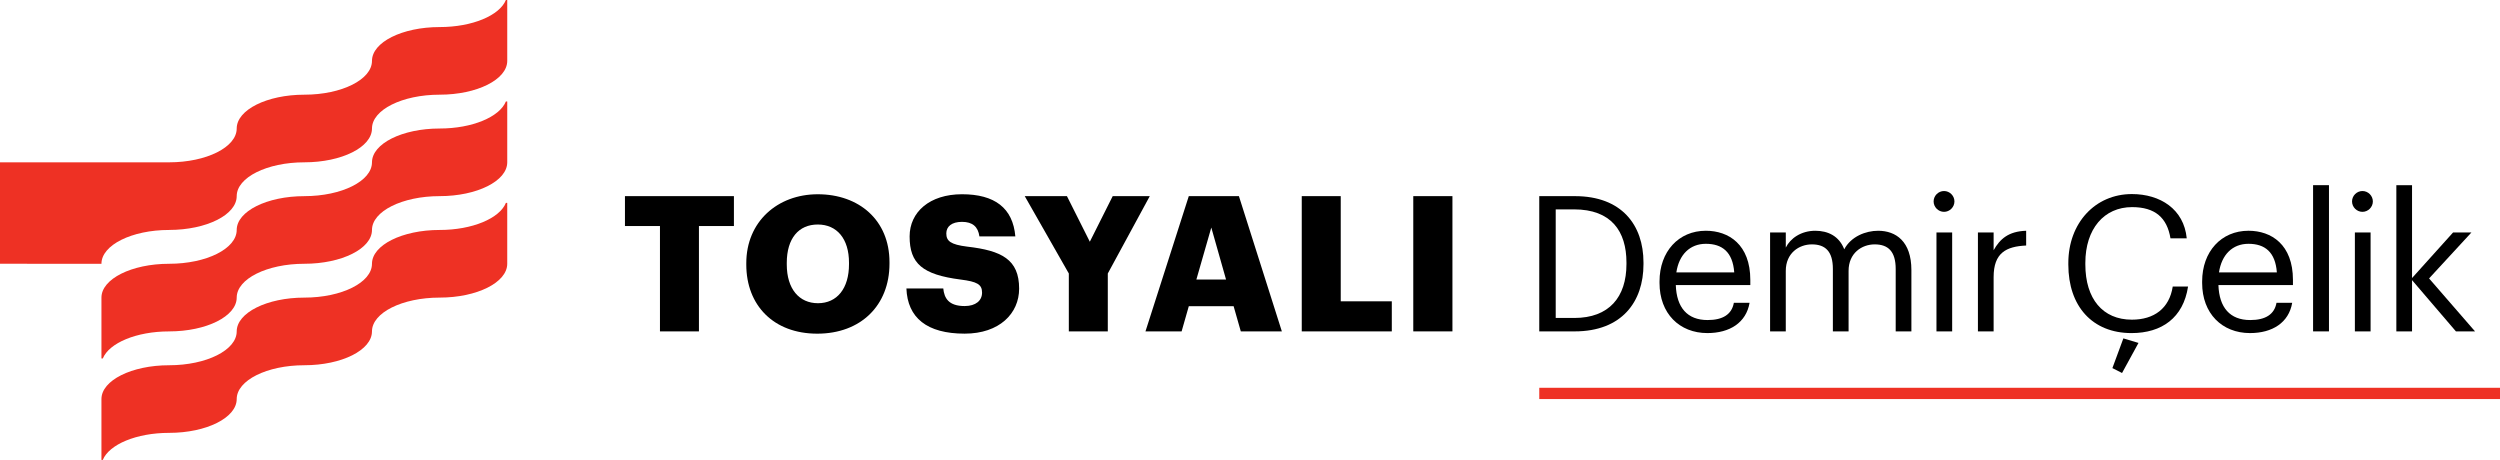 <?xml version="1.0" encoding="utf-8"?>
<!-- Generator: Adobe Illustrator 15.0.0, SVG Export Plug-In . SVG Version: 6.00 Build 0)  -->
<!DOCTYPE svg PUBLIC "-//W3C//DTD SVG 1.1//EN" "http://www.w3.org/Graphics/SVG/1.1/DTD/svg11.dtd">
<svg version="1.1" id="Layer_1" xmlns="http://www.w3.org/2000/svg" xmlns:xlink="http://www.w3.org/1999/xlink" x="0px" y="0px"
	 width="274.872px" height="50.567px" viewBox="0 0 274.872 50.567" enable-background="new 0 0 274.872 50.567"
	 xml:space="preserve">
<path fill="#EE3124" d="M11.154,29.001c0.001-2.053,3.331-3.717,7.437-3.717v-0.002c4.107,0,7.435-1.664,7.435-3.717
	c0-2.053,3.329-3.718,7.437-3.718c4.107,0,7.436-1.665,7.436-3.718c0-2.053,3.33-3.718,7.436-3.718c4.108,0,7.436-1.665,7.436-3.718
	V6.692V0h-0.149c-0.689,1.698-3.688,2.975-7.285,2.976h-0.002c-4.106,0-7.436,1.664-7.436,3.717c0,2.053-3.329,3.718-7.436,3.718
	c-4.108,0-7.437,1.665-7.437,3.718c0,2.053-3.328,3.718-7.435,3.718H0v11.154H11.154z"/>
<path fill="#EE3124" d="M55.622,22.309c-0.688,1.698-3.688,2.975-7.286,2.976l-0.002-0.001c-4.106,0-7.436,1.664-7.436,3.719
	s-3.329,3.719-7.436,3.719s-7.436,1.664-7.436,3.717c0,2.054-3.329,3.72-7.436,3.72c-4.106,0-7.436,1.663-7.436,3.718v6.691h0.149
	c0.691-1.697,3.69-2.975,7.287-2.975c4.107,0,7.436-1.664,7.436-3.717c0-2.055,3.329-3.718,7.436-3.718s7.436-1.666,7.436-3.72
	c0-2.053,3.33-3.717,7.436-3.717c4.108,0,7.436-1.664,7.436-3.719v-0.002v-6.692H55.622z"/>
<path fill="#EE3124" d="M55.771,11.155h-0.148c-0.688,1.697-3.688,2.974-7.286,2.975h-0.002c-4.106,0-7.436,1.664-7.436,3.718
	c0,2.054-3.329,3.718-7.436,3.718v0.001c-4.108,0-7.437,1.664-7.437,3.717c0,2.052-3.327,3.718-7.435,3.718
	c-4.107,0-7.437,1.664-7.437,3.719v6.691h0.15c0.69-1.697,3.69-2.974,7.287-2.974v-0.001c4.108,0,7.435-1.664,7.435-3.717
	c0-2.055,3.329-3.719,7.437-3.719c4.107,0,7.436-1.666,7.436-3.718c0-2.053,3.33-3.718,7.436-3.718c4.108,0,7.436-1.664,7.436-3.718
	v-0.001V11.155z"/>
<polygon points="72.562,36.436 72.562,24.852 68.713,24.852 68.713,21.565 80.693,21.565 80.693,24.852 76.847,24.852 
	76.847,36.436 "/>
<path d="M93.347,29.052v-0.166c0-2.641-1.331-4.201-3.432-4.201c-2.1,0-3.41,1.519-3.41,4.223v0.166
	c0,2.704,1.372,4.264,3.431,4.264C92.037,33.337,93.347,31.716,93.347,29.052 M82.054,29.095v-0.168
	c0-4.533,3.411-7.569,7.861-7.569c4.535,0,7.883,2.849,7.883,7.466v0.166c0,4.576-3.14,7.696-7.945,7.696
	C85.049,36.686,82.054,33.565,82.054,29.095"/>
<path d="M99.658,31.715h4.055c0.104,1.061,0.583,1.935,2.351,1.935c1.226,0,1.913-0.604,1.913-1.478c0-0.915-0.561-1.206-2.35-1.435
	c-4.201-0.541-5.615-1.748-5.615-4.742c0-2.683,2.204-4.638,5.76-4.638c3.578,0,5.595,1.498,5.865,4.638h-3.951
	c-0.146-1.061-0.749-1.602-1.914-1.602c-1.143,0-1.726,0.521-1.726,1.27c0,0.832,0.458,1.227,2.309,1.455
	c3.764,0.436,5.698,1.395,5.698,4.618c0,2.724-2.163,4.948-5.989,4.948C101.904,36.685,99.783,34.938,99.658,31.715"/>
<polygon points="117.516,36.436 117.516,30.071 112.669,21.565 117.308,21.565 119.825,26.578 122.341,21.565 126.417,21.565 
	121.801,30.071 121.801,36.436 "/>
<path d="M133.181,25.018l-1.643,5.72h3.265L133.181,25.018z M125.943,36.436l4.763-14.87h5.511l4.722,14.87h-4.514l-0.79-2.767
	h-4.929l-0.79,2.767H125.943z"/>
<polygon points="143.126,36.436 143.126,21.565 147.412,21.565 147.412,33.129 153.027,33.129 153.027,36.436 "/>
<rect x="155.388" y="21.565" width="4.305" height="14.87"/>
<path d="M171.05,34.96h2.037c3.827,0,5.74-2.288,5.74-5.928v-0.168c0-3.431-1.664-5.843-5.761-5.843h-2.017V34.96z M169.24,36.436
	v-14.87h3.931c5.116,0,7.528,3.161,7.528,7.299v0.188c0,4.118-2.371,7.383-7.57,7.383H169.24z"/>
<path d="M190.677,29.947c-0.166-2.247-1.332-3.141-3.12-3.141c-1.767,0-2.953,1.207-3.244,3.141H190.677z M182.462,31.111v-0.166
	c0-3.286,2.101-5.574,5.095-5.574c2.517,0,4.888,1.519,4.888,5.407v0.562h-8.193c0.082,2.476,1.268,3.849,3.493,3.849
	c1.685,0,2.662-0.625,2.89-1.894h1.728c-0.375,2.185-2.185,3.327-4.638,3.327C184.646,36.622,182.462,34.46,182.462,31.111"/>
<path d="M194.619,36.436V25.559h1.727v1.663c0.5-1.018,1.685-1.85,3.244-1.85c1.393,0,2.62,0.582,3.182,2.038
	c0.748-1.414,2.371-2.038,3.723-2.038c1.956,0,3.661,1.164,3.661,4.325v6.739h-1.726v-6.862c0-1.914-0.812-2.705-2.31-2.705
	c-1.414,0-2.87,0.957-2.87,2.912v6.655h-1.727v-6.862c0-1.914-0.811-2.705-2.309-2.705c-1.414,0-2.869,0.957-2.869,2.912v6.655
	H194.619z"/>
<path d="M212.912,25.559h1.726v10.877h-1.726V25.559z M212.599,22.147c0-0.624,0.52-1.144,1.145-1.144
	c0.623,0,1.144,0.52,1.144,1.144c0,0.624-0.521,1.145-1.144,1.145C213.119,23.292,212.599,22.771,212.599,22.147"/>
<path d="M217.47,36.436V25.559h1.726v1.955c0.688-1.227,1.622-2.08,3.577-2.142v1.622c-2.183,0.104-3.577,0.791-3.577,3.474v5.969
	H217.47z"/>
<path d="M233.316,41.011l-1.061-0.539l1.206-3.267l1.664,0.499L233.316,41.011z M227.41,29.095v-0.168
	c0-4.408,2.953-7.59,6.988-7.59c3.099,0,5.72,1.643,6.031,4.867h-1.788c-0.375-2.267-1.686-3.432-4.223-3.432
	c-3.078,0-5.137,2.392-5.137,6.136v0.166c0,3.785,1.914,6.073,5.116,6.073c2.433,0,4.118-1.228,4.492-3.64h1.685
	c-0.521,3.432-2.891,5.115-6.219,5.115C230.051,36.622,227.41,33.669,227.41,29.095"/>
<path d="M250.338,29.947c-0.166-2.247-1.331-3.141-3.12-3.141c-1.768,0-2.953,1.207-3.244,3.141H250.338z M242.123,31.111v-0.166
	c0-3.286,2.102-5.574,5.096-5.574c2.517,0,4.888,1.519,4.888,5.407v0.562h-8.194c0.083,2.476,1.269,3.849,3.493,3.849
	c1.686,0,2.663-0.625,2.892-1.894h1.726c-0.374,2.185-2.183,3.327-4.637,3.327C244.307,36.622,242.123,34.46,242.123,31.111"/>
<rect x="254.32" y="20.359" width="1.747" height="16.076"/>
<path d="M258.916,25.559h1.727v10.877h-1.727V25.559z M258.604,22.147c0-0.624,0.52-1.144,1.144-1.144s1.145,0.52,1.145,1.144
	c0,0.624-0.521,1.145-1.145,1.145S258.604,22.771,258.604,22.147"/>
<polygon points="263.475,36.436 263.475,20.359 265.201,20.359 265.201,30.571 269.714,25.559 271.731,25.559 267.073,30.612 
	272.127,36.436 270.026,36.436 265.201,30.8 265.201,36.436 "/>
<rect x="169.241" y="42.636" fill="#EE3124" width="105.631" height="1.24"/>
</svg>
